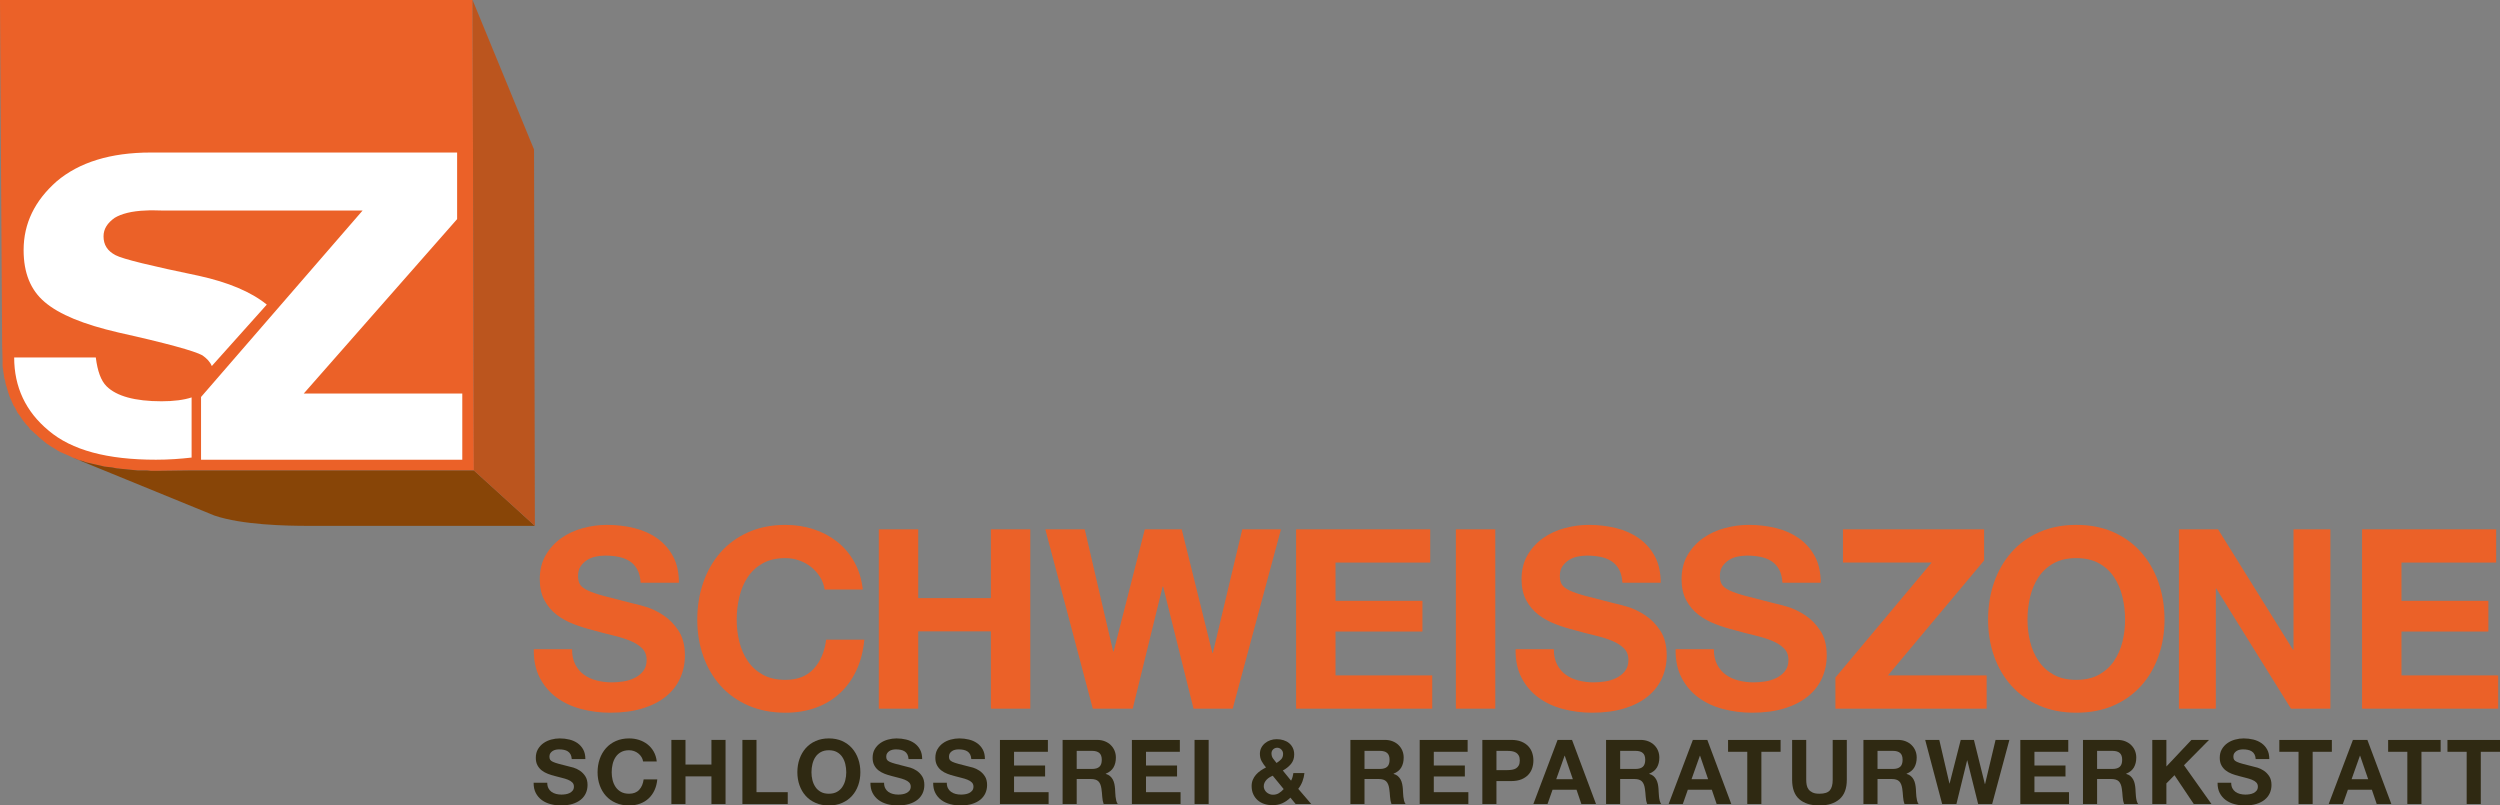 <?xml version="1.0" encoding="UTF-8"?>
<svg id="uuid-6ac25b01-0737-4876-8ef6-a7115cda2e5e" data-name="Ebene 1" xmlns="http://www.w3.org/2000/svg" width="206.43mm" height="66.509mm" viewBox="0 0 585.155 188.529">
  <rect x="0" y="0" width="585.155" height="188.529" fill="#808080" stroke="none"/>
  <polygon points="110.609 0 110.92 110.112 44.344 110.112 36.502 110.212 35.292 110.212 34.289 110.112 33.285 110.112 32.177 110.112 31.171 110.012 30.165 109.911 29.161 109.81 28.157 109.711 27.25 109.611 26.244 109.41 25.336 109.308 24.433 109.209 23.628 109.006 22.724 108.806 21.819 108.604 21.015 108.406 20.111 108.202 19.307 107.903 18.503 107.7 17.796 107.396 16.989 107.098 16.188 106.692 15.484 106.39 14.782 106.09 14.078 105.79 13.374 105.386 12.768 104.985 12.066 104.58 11.461 104.179 10.856 103.778 10.254 103.275 9.653 102.774 9.151 102.369 8.646 101.867 8.044 101.365 7.638 100.964 7.036 100.458 6.634 99.859 6.132 99.355 5.73 98.851 5.327 98.345 4.926 97.748 4.524 97.141 4.122 96.637 3.818 96.034 3.516 95.432 3.115 94.829 2.914 94.324 2.613 93.622 2.311 93.018 2.111 92.414 1.908 91.812 1.709 91.105 1.505 90.405 1.306 89.799 1.202 89.099 1.003 88.492 .904 87.792 .804 87.085 .701 86.381 .6 85.677 .6 85.075 .6 84.27 .502 80.849 0 0 110.609 0" style="fill: #eb6128; stroke-width: 0px;"/>
  <path d="M34.187,49.272c-3.418.103-5.832.804-7.342,1.712-1.707,1.204-2.612,2.613-2.612,4.322,0,2.011.905,3.42,2.816,4.424,1.713.908,8.348,2.518,19.509,4.829,6.838,1.508,12.166,3.722,15.887,6.737l-12.872,14.381c-.401-1.004-1.203-1.807-2.216-2.514-1.803-1.004-8.342-2.817-19.607-5.328-8.243-1.912-13.876-4.225-17.292-7.143-3.322-2.815-4.931-6.836-4.931-12.165,0-6.236,2.613-11.566,7.746-16.089,5.23-4.428,12.569-6.738,22.019-6.738h71.702v15.586l-35.899,40.828h37.109v15.487h-61.147v-14.683l37.816-43.646h-47.062c-1.207,0-2.414-.1-3.624,0M22.421,83.665H3.317c0,6.939,2.712,12.673,8.041,17.098,5.432,4.623,13.78,6.838,25.146,6.838,3.015,0,5.731-.205,8.343-.503v-14.08c-1.809.603-4.223.906-7.036.906-6.239,0-10.561-1.21-12.873-3.519-1.31-1.306-2.114-3.523-2.517-6.74" style="fill: #fff; fill-rule: evenodd; stroke-width: 0px;"/>
  <path d="M125.194,123.084h-53.095c-5.027,0-15.39-.2-21.92-2.415l-33.19-13.571.808.298.706.304.804.203.804.299.904.204.804.198.905.202.904.2.805.203.903.099.91.102,1.004.201.907.1,1.004.099,1.004.101,1.006.101,1.006.1h2.112l1.003.1h2.016l7.841-.1h65.771l14.274,12.972Z" style="fill: #884507; fill-rule: evenodd; stroke-width: 0px;"/>
  <polygon points="110.609 0 124.996 34.995 125.194 122.985 125.194 123.084 110.92 110.112 110.92 109.911 110.609 0" style="fill: #bb551e; fill-rule: evenodd; stroke-width: 0px;"/>
  <path d="M134.657,155.543c.509.978,1.184,1.777,2.026,2.381.842.611,1.832,1.057,2.968,1.351,1.137.295,2.313.441,3.529.441.822,0,1.704-.068,2.646-.204.939-.135,1.821-.4,2.644-.797.823-.389,1.508-.932,2.057-1.616.548-.69.824-1.56.824-2.623,0-1.138-.364-2.059-1.09-2.767-.725-.705-1.676-1.292-2.853-1.768-1.178-.469-2.512-.883-4.002-1.233-1.493-.355-3.003-.746-4.532-1.182-1.569-.39-3.1-.87-4.59-1.441-1.491-.568-2.825-1.306-4.004-2.205-1.175-.904-2.128-2.036-2.854-3.386-.725-1.356-1.088-2.995-1.088-4.92,0-2.157.461-4.032,1.384-5.623.921-1.589,2.129-2.914,3.621-3.976,1.493-1.059,3.181-1.845,5.066-2.354,1.883-.511,3.768-.766,5.653-.766,2.197,0,4.309.245,6.33.737,2.022.491,3.818,1.287,5.389,2.386,1.57,1.102,2.817,2.505,3.74,4.213.921,1.707,1.383,3.776,1.383,6.206h-8.955c-.08-1.253-.344-2.294-.796-3.116-.449-.823-1.049-1.47-1.794-1.94-.745-.472-1.599-.804-2.56-1.001-.961-.194-2.011-.294-3.149-.294-.746,0-1.491.079-2.236.236-.746.158-1.423.431-2.031.825-.608.391-1.108.881-1.5,1.47-.393.588-.589,1.335-.589,2.236,0,.822.157,1.489.471,1.999.314.511.931.982,1.854,1.412.922.434,2.196.863,3.825,1.295,1.628.433,3.757.98,6.386,1.648.784.157,1.872.44,3.265.853,1.394.412,2.776,1.069,4.15,1.974,1.374.898,2.559,2.105,3.56,3.618,1.001,1.509,1.501,3.437,1.501,5.795,0,1.922-.373,3.703-1.117,5.353-.747,1.646-1.855,3.068-3.325,4.263-1.473,1.2-3.296,2.126-5.475,2.794-2.177.667-4.698,1.001-7.563,1.001-2.315,0-4.559-.284-6.738-.849-2.177-.568-4.1-1.459-5.768-2.671-1.668-1.214-2.991-2.761-3.971-4.638-.982-1.884-1.452-4.118-1.413-6.703h8.956c0,1.411.254,2.609.765,3.586" style="fill: #eb6128; stroke-width: 0px;"/>
  <path d="M191.955,135.075c-.549-.883-1.235-1.656-2.057-2.323-.823-.668-1.755-1.186-2.794-1.558-1.039-.373-2.126-.56-3.262-.56-2.078,0-3.843.404-5.293,1.207-1.451.806-2.628,1.885-3.529,3.239-.901,1.353-1.558,2.895-1.968,4.622-.414,1.727-.618,3.511-.618,5.356,0,1.768.204,3.486.618,5.153.41,1.669,1.067,3.167,1.968,4.501.901,1.335,2.078,2.406,3.529,3.212,1.45.802,3.215,1.204,5.293,1.204,2.821,0,5.026-.859,6.614-2.584,1.587-1.723,2.556-4,2.91-6.824h8.938c-.235,2.63-.844,4.998-1.823,7.116-.981,2.117-2.273,3.918-3.882,5.406-1.605,1.485-3.488,2.62-5.643,3.406-2.156.78-4.527,1.17-7.114,1.17-3.216,0-6.106-.561-8.673-1.674-2.569-1.12-4.734-2.663-6.497-4.625-1.763-1.962-3.114-4.263-4.054-6.915-.941-2.646-1.411-5.5-1.411-8.56,0-3.14.47-6.053,1.411-8.742.94-2.686,2.291-5.032,4.054-7.034,1.763-1.999,3.928-3.569,6.497-4.706,2.567-1.139,5.457-1.707,8.673-1.707,2.312,0,4.497.334,6.556,1.003,2.057.667,3.9,1.64,5.526,2.917,1.627,1.276,2.969,2.855,4.028,4.739,1.057,1.884,1.724,4.041,2,6.471h-8.938c-.157-1.057-.511-2.028-1.059-2.91" style="fill: #eb6128; stroke-width: 0px;"/>
  <polygon points="214.921 123.896 214.921 139.998 231.927 139.998 231.927 123.896 241.154 123.896 241.154 165.869 231.927 165.869 231.927 147.775 214.921 147.775 214.921 165.869 205.694 165.869 205.694 123.896 214.921 123.896" style="fill: #eb6128; stroke-width: 0px;"/>
  <polygon points="279.361 165.869 272.245 137.299 272.127 137.299 265.13 165.869 255.781 165.869 244.669 123.896 253.9 123.896 260.544 152.465 260.662 152.465 267.954 123.896 276.596 123.896 283.771 152.819 283.888 152.819 290.767 123.896 299.822 123.896 288.533 165.869 279.361 165.869" style="fill: #eb6128; stroke-width: 0px;"/>
  <polygon points="334.761 123.896 334.761 131.675 312.593 131.675 312.593 140.629 332.939 140.629 332.939 147.82 312.593 147.82 312.593 158.087 335.231 158.087 335.231 165.869 303.367 165.869 303.367 123.896 334.761 123.896" style="fill: #eb6128; stroke-width: 0px;"/>
  <rect x="340.763" y="123.896" width="9.227" height="41.973" style="fill: #eb6128; stroke-width: 0px;"/>
  <path d="M364.457,155.543c.51.978,1.185,1.777,2.029,2.381.843.611,1.831,1.057,2.969,1.351,1.135.295,2.31.441,3.524.441.825,0,1.708-.068,2.647-.204.94-.135,1.823-.4,2.645-.797.823-.389,1.509-.932,2.058-1.616.548-.69.823-1.56.823-2.623,0-1.138-.365-2.059-1.088-2.767-.728-.705-1.68-1.292-2.856-1.768-1.175-.469-2.51-.883-4.003-1.233-1.49-.355-3.001-.746-4.529-1.182-1.571-.39-3.1-.87-4.591-1.441-1.492-.568-2.827-1.306-4.003-2.205-1.178-.904-2.127-2.036-2.855-3.386-.725-1.356-1.088-2.995-1.088-4.92,0-2.157.46-4.032,1.382-5.623.925-1.589,2.132-2.914,3.624-3.976,1.49-1.059,3.178-1.845,5.064-2.354,1.885-.511,3.768-.766,5.653-.766,2.2,0,4.307.245,6.33.737,2.024.491,3.819,1.287,5.388,2.386,1.572,1.102,2.818,2.505,3.743,4.213.922,1.707,1.382,3.776,1.382,6.206h-8.956c-.079-1.253-.344-2.294-.794-3.116-.453-.823-1.051-1.47-1.795-1.94-.746-.472-1.6-.804-2.562-1.001-.96-.194-2.01-.294-3.145-.294-.747,0-1.493.079-2.24.236-.746.158-1.421.431-2.029.825-.608.391-1.108.881-1.502,1.47-.392.588-.587,1.335-.587,2.236,0,.822.156,1.489.471,1.999.312.511.931.982,1.853,1.412.921.434,2.196.863,3.824,1.295,1.629.433,3.759.98,6.388,1.648.784.157,1.872.44,3.266.853,1.394.412,2.775,1.069,4.147,1.974,1.375.898,2.562,2.105,3.561,3.618,1.001,1.509,1.503,3.437,1.503,5.795,0,1.922-.373,3.703-1.117,5.353-.746,1.646-1.855,3.068-3.327,4.263-1.471,1.2-3.297,2.126-5.474,2.794-2.176.667-4.698,1.001-7.563,1.001-2.315,0-4.562-.284-6.738-.849-2.177-.568-4.099-1.459-5.766-2.671-1.668-1.214-2.993-2.761-3.976-4.638-.978-1.884-1.45-4.118-1.41-6.703h8.955c0,1.411.255,2.609.765,3.586" style="fill: #eb6128; stroke-width: 0px;"/>
  <path d="M401.913,155.543c.51.978,1.187,1.777,2.029,2.381.843.611,1.832,1.057,2.969,1.351,1.135.295,2.312.441,3.524.441.825,0,1.708-.068,2.647-.204.941-.135,1.823-.4,2.646-.797.822-.389,1.509-.932,2.058-1.616.549-.69.822-1.56.822-2.623,0-1.138-.365-2.059-1.088-2.767-.727-.705-1.68-1.292-2.856-1.768-1.175-.469-2.51-.883-4.002-1.233-1.491-.355-3.002-.746-4.529-1.182-1.572-.39-3.101-.87-4.59-1.441-1.494-.568-2.829-1.306-4.003-2.205-1.18-.904-2.129-2.036-2.857-3.386-.725-1.356-1.088-2.995-1.088-4.92,0-2.157.461-4.032,1.383-5.623.925-1.589,2.131-2.914,3.624-3.976,1.489-1.059,3.177-1.845,5.064-2.354,1.884-.511,3.768-.766,5.653-.766,2.199,0,4.308.245,6.33.737,2.023.491,3.818,1.287,5.388,2.386,1.571,1.102,2.817,2.505,3.742,4.213.922,1.707,1.382,3.776,1.382,6.206h-8.955c-.079-1.253-.345-2.294-.794-3.116-.452-.823-1.052-1.47-1.795-1.94-.747-.472-1.601-.804-2.563-1.001-.96-.194-2.009-.294-3.145-.294-.746,0-1.493.079-2.24.236-.746.158-1.421.431-2.029.825-.607.391-1.108.881-1.501,1.47-.393.588-.588,1.335-.588,2.236,0,.822.156,1.489.471,1.999.313.511.931.982,1.853,1.412.921.434,2.197.863,3.824,1.295,1.629.433,3.761.98,6.389,1.648.784.157,1.872.44,3.265.853,1.394.412,2.776,1.069,4.148,1.974,1.374.898,2.561,2.105,3.562,3.618,1,1.509,1.501,3.437,1.501,5.795,0,1.922-.373,3.703-1.117,5.353-.746,1.646-1.855,3.068-3.327,4.263-1.471,1.2-3.297,2.126-5.473,2.794-2.177.667-4.699,1.001-7.562,1.001-2.315,0-4.563-.284-6.74-.849-2.176-.568-4.099-1.459-5.766-2.671-1.668-1.214-2.991-2.761-3.975-4.638-.978-1.884-1.451-4.118-1.411-6.703h8.956c0,1.411.254,2.609.764,3.586" style="fill: #eb6128; stroke-width: 0px;"/>
  <polygon points="452.121 131.675 431.367 131.675 431.367 123.896 464.409 123.896 464.409 131.18 441.887 158.087 464.997 158.087 464.997 165.869 429.601 165.869 429.601 158.586 452.121 131.675" style="fill: #eb6128; stroke-width: 0px;"/>
  <path d="M466.745,136.302c.94-2.686,2.295-5.032,4.059-7.034,1.767-1.999,3.932-3.569,6.502-4.706,2.568-1.139,5.458-1.707,8.675-1.707,3.257,0,6.157.568,8.707,1.707,2.548,1.137,4.704,2.707,6.472,4.706,1.763,2.002,3.117,4.348,4.055,7.034.946,2.689,1.414,5.602,1.414,8.742,0,3.06-.468,5.914-1.414,8.56-.938,2.652-2.292,4.953-4.055,6.915-1.768,1.962-3.924,3.505-6.472,4.625-2.55,1.113-5.45,1.674-8.707,1.674-3.217,0-6.107-.561-8.675-1.674-2.57-1.12-4.735-2.663-6.502-4.625-1.764-1.962-3.119-4.263-4.059-6.915-.942-2.646-1.411-5.5-1.411-8.56,0-3.14.469-6.053,1.411-8.742M475.177,150.211c.413,1.669,1.073,3.167,1.974,4.501.904,1.335,2.079,2.406,3.532,3.212,1.451.802,3.217,1.204,5.298,1.204s3.845-.402,5.298-1.204c1.453-.806,2.63-1.877,3.534-3.212.901-1.334,1.561-2.832,1.971-4.501.413-1.667.618-3.385.618-5.153,0-1.845-.205-3.629-.618-5.356-.41-1.727-1.07-3.269-1.971-4.622-.904-1.354-2.081-2.433-3.534-3.239-1.453-.803-3.217-1.207-5.298-1.207s-3.847.404-5.298,1.207c-1.453.806-2.628,1.885-3.532,3.239-.901,1.353-1.561,2.895-1.974,4.622-.41,1.727-.617,3.511-.617,5.356,0,1.768.207,3.486.617,5.153" style="fill: #eb6128; stroke-width: 0px;"/>
  <polygon points="519.167 123.896 536.685 152.056 536.821 152.056 536.821 123.896 545.46 123.896 545.46 165.869 536.224 165.869 518.754 137.769 518.638 137.769 518.638 165.869 509.999 165.869 509.999 123.896 519.167 123.896" style="fill: #eb6128; stroke-width: 0px;"/>
  <polygon points="584.258 123.896 584.258 131.675 562.093 131.675 562.093 140.629 582.435 140.629 582.435 147.82 562.093 147.82 562.093 158.087 584.731 158.087 584.731 165.869 552.867 165.869 552.867 123.896 584.258 123.896" style="fill: #eb6128; stroke-width: 0px;"/>
  <path d="M128.363,184.494c.181.348.423.632.724.85.301.216.656.379,1.062.485.407.104.827.155,1.261.155.294,0,.609-.023.945-.074.336-.048.652-.14.946-.282.296-.142.54-.334.736-.578.195-.245.294-.556.294-.935,0-.404-.13-.735-.389-.987-.258-.253-.597-.463-1.017-.629-.42-.166-.896-.314-1.428-.442-.531-.127-1.07-.268-1.617-.421-.559-.141-1.105-.31-1.636-.514-.532-.204-1.008-.463-1.428-.787-.42-.322-.759-.725-1.018-1.209-.258-.48-.388-1.069-.388-1.752,0-.773.164-1.443.493-2.008.328-.565.759-1.04,1.29-1.419.532-.379,1.133-.656,1.804-.839.671-.184,1.342-.275,2.014-.275.783,0,1.535.091,2.255.265.721.176,1.361.459,1.921.852.558.393,1.003.896,1.331,1.504.329.608.493,1.347.493,2.216h-3.188c-.029-.449-.124-.817-.283-1.111-.162-.294-.374-.525-.641-.696-.265-.169-.569-.287-.912-.356-.343-.07-.717-.107-1.122-.107-.267,0-.532.028-.798.085-.266.057-.507.152-.724.294-.216.141-.395.317-.536.525-.139.21-.209.476-.209.798,0,.293.057.531.169.716.111.183.332.349.661.505.328.152.783.304,1.365.462.58.155,1.339.346,2.276.587.28.054.668.155,1.166.301.496.148.99.386,1.48.707.49.324.913.752,1.269,1.29.358.542.536,1.23.536,2.069,0,.688-.133,1.324-.398,1.911-.266.588-.662,1.098-1.188,1.526-.524.425-1.176.759-1.952.996-.777.237-1.676.357-2.698.357-.825,0-1.627-.103-2.405-.307-.776-.2-1.462-.52-2.057-.954-.595-.436-1.067-.99-1.418-1.66-.349-.673-.518-1.473-.503-2.395h3.189c0,.504.09.93.273,1.281" style="fill: #2f2912; stroke-width: 0px;"/>
  <path d="M150.148,177.192c-.196-.317-.441-.594-.735-.83-.294-.238-.628-.425-.997-.558-.372-.133-.761-.201-1.167-.201-.744,0-1.373.147-1.891.433-.519.286-.939.672-1.261,1.156-.322.484-.557,1.035-.704,1.651-.147.616-.22,1.256-.22,1.913,0,.631.073,1.245.22,1.842.147.594.382,1.13.704,1.606.322.48.742.859,1.261,1.146.518.289,1.147.431,1.891.431,1.008,0,1.795-.306,2.363-.922.567-.616.913-1.431,1.04-2.437h3.193c-.084.939-.301,1.785-.651,2.538-.35.758-.813,1.404-1.387,1.935-.574.53-1.247.936-2.017,1.214-.77.281-1.617.42-2.541.42-1.149,0-2.183-.199-3.1-.601-.917-.394-1.692-.946-2.322-1.645-.632-.7-1.115-1.526-1.451-2.47-.337-.944-.505-1.964-.505-3.06,0-1.119.168-2.159.505-3.117.336-.959.819-1.795,1.451-2.512.63-.714,1.405-1.274,2.322-1.679.917-.407,1.951-.612,3.1-.612.825,0,1.607.119,2.342.357.735.239,1.393.587,1.974,1.04.581.455,1.062,1.018,1.439,1.69.379.673.617,1.441.716,2.313h-3.195c-.055-.379-.182-.728-.377-1.041" style="fill: #2f2912; stroke-width: 0px;"/>
  <polygon points="160.448 173.184 160.448 178.951 166.521 178.951 166.521 173.184 169.822 173.184 169.822 188.188 166.521 188.188 166.521 181.72 160.448 181.72 160.448 188.188 157.146 188.188 157.146 173.184 160.448 173.184" style="fill: #2f2912; stroke-width: 0px;"/>
  <polygon points="177.068 173.184 177.068 185.418 184.38 185.418 184.38 188.188 173.767 188.188 173.767 173.184 177.068 173.184" style="fill: #2f2912; stroke-width: 0px;"/>
  <path d="M187.137,177.636c.335-.959.819-1.795,1.449-2.512.629-.714,1.403-1.274,2.321-1.679.916-.407,1.95-.612,3.098-.612,1.162,0,2.198.205,3.108.612.91.405,1.681.965,2.311,1.679.631.717,1.114,1.553,1.449,2.512.337.958.504,1.998.504,3.117,0,1.096-.167,2.116-.504,3.06-.335.944-.818,1.77-1.449,2.47-.63.699-1.401,1.251-2.311,1.645-.91.402-1.946.601-3.108.601-1.148,0-2.182-.199-3.098-.601-.918-.394-1.692-.946-2.321-1.645-.63-.7-1.114-1.526-1.449-2.47-.337-.944-.506-1.964-.506-3.06,0-1.119.169-2.159.506-3.117M190.155,182.598c.147.594.381,1.13.701,1.606.323.48.743.859,1.26,1.146.517.289,1.148.431,1.889.431s1.37-.142,1.888-.431c.517-.287.937-.666,1.259-1.146.322-.476.556-1.012.703-1.606.147-.597.221-1.211.221-1.842,0-.657-.074-1.297-.221-1.913-.147-.616-.381-1.167-.703-1.651-.322-.484-.742-.87-1.259-1.156-.518-.286-1.147-.433-1.888-.433s-1.372.147-1.889.433-.937.672-1.26,1.156c-.32.484-.554,1.035-.701,1.651-.147.616-.221,1.256-.221,1.913,0,.631.074,1.245.221,1.842" style="fill: #2f2912; stroke-width: 0px;"/>
  <path d="M207.196,184.494c.183.348.424.632.725.85.301.216.656.379,1.062.485.407.104.827.155,1.261.155.293,0,.609-.023.945-.074.337-.048.651-.14.945-.282.296-.141.541-.334.738-.578.194-.245.294-.556.294-.935,0-.404-.131-.735-.39-.987-.259-.253-.598-.463-1.017-.629-.42-.166-.896-.314-1.427-.442-.532-.127-1.071-.268-1.617-.421-.56-.141-1.106-.31-1.637-.514-.532-.204-1.008-.463-1.428-.787-.42-.322-.759-.725-1.018-1.209-.259-.48-.388-1.069-.388-1.752,0-.773.163-1.443.493-2.008.328-.565.758-1.04,1.291-1.419.531-.379,1.132-.656,1.803-.839.671-.184,1.343-.275,2.014-.275.783,0,1.535.091,2.254.265.722.176,1.362.459,1.922.852.558.393,1.003.896,1.33,1.504.33.608.495,1.347.495,2.216h-3.19c-.027-.449-.122-.817-.282-1.111-.162-.294-.374-.525-.641-.696-.266-.169-.569-.287-.913-.356-.341-.07-.716-.107-1.122-.107-.265,0-.531.028-.797.085-.265.057-.507.152-.724.294-.217.141-.395.317-.535.525-.14.21-.21.476-.21.798,0,.293.057.531.169.716.111.183.332.349.662.505.326.152.781.304,1.363.462.582.155,1.34.346,2.277.587.281.054.669.155,1.166.301.497.148.99.386,1.48.707.489.324.912.752,1.269,1.29.357.542.536,1.23.536,2.069,0,.688-.132,1.324-.398,1.911-.267.588-.662,1.098-1.187,1.526-.525.425-1.177.759-1.952.996-.778.237-1.677.357-2.699.357-.825,0-1.626-.103-2.404-.307-.778-.2-1.463-.52-2.058-.954-.595-.436-1.068-.99-1.418-1.66-.35-.673-.517-1.473-.504-2.395h3.19c0,.504.09.93.272,1.281" style="fill: #2f2912; stroke-width: 0px;"/>
  <path d="M221.883,184.494c.182.348.425.632.726.85.301.216.655.379,1.061.485.407.104.827.155,1.261.155.294,0,.609-.023.945-.074.336-.048.652-.14.947-.282.294-.141.539-.334.735-.578.197-.245.294-.556.294-.935,0-.404-.129-.735-.388-.987-.258-.253-.598-.463-1.017-.629-.421-.166-.896-.314-1.429-.442-.531-.127-1.07-.268-1.617-.421-.559-.141-1.106-.31-1.636-.514-.532-.204-1.008-.463-1.428-.787-.419-.322-.758-.725-1.017-1.209-.26-.48-.39-1.069-.39-1.752,0-.773.165-1.443.495-2.008.327-.565.758-1.04,1.289-1.419.532-.379,1.132-.656,1.804-.839.671-.184,1.342-.275,2.014-.275.783,0,1.535.091,2.257.265.719.176,1.359.459,1.919.852.558.393,1.003.896,1.332,1.504.329.608.492,1.347.492,2.216h-3.188c-.029-.449-.124-.817-.283-1.111-.161-.294-.374-.525-.64-.696-.266-.169-.569-.287-.914-.356-.342-.07-.716-.107-1.122-.107-.266,0-.531.028-.797.085-.265.057-.508.152-.723.294-.218.141-.396.317-.536.525-.14.21-.209.476-.209.798,0,.293.054.531.168.716.111.183.332.349.661.505.329.152.783.304,1.364.462.581.155,1.34.346,2.277.587.28.054.668.155,1.167.301.495.148.989.386,1.479.707.489.324.914.752,1.269,1.29.358.542.537,1.23.537,2.069,0,.688-.134,1.324-.399,1.911-.267.588-.662,1.098-1.188,1.526-.524.425-1.174.759-1.952.996-.777.237-1.676.357-2.697.357-.827,0-1.628-.103-2.406-.307-.777-.2-1.462-.52-2.057-.954-.595-.436-1.068-.99-1.417-1.66-.35-.673-.518-1.473-.504-2.395h3.189c0,.504.09.93.272,1.281" style="fill: #2f2912; stroke-width: 0px;"/>
  <polygon points="245.271 173.195 245.271 175.965 237.35 175.965 237.35 179.176 244.619 179.176 244.619 181.744 237.35 181.744 237.35 185.418 245.439 185.418 245.439 188.188 234.047 188.188 234.047 173.195 245.271 173.195" style="fill: #2f2912; stroke-width: 0px;"/>
  <path d="M256.797,173.184c.671,0,1.279.11,1.816.327.538.215,1.001.515,1.387.894.384.378.678.817.882,1.314.202.501.304,1.034.304,1.61,0,.883-.186,1.647-.557,2.295-.372.643-.978,1.132-1.819,1.469v.043c.405.11.742.285,1.007.514.266.228.484.507.653.817.167.318.288.661.367,1.04.078.379.13.758.157,1.138.014.236.029.513.042.836.014.322.038.649.074.988.035.334.091.655.167.956.078.3.192.555.348.763h-3.297c-.181-.474-.292-1.039-.335-1.698-.041-.659-.104-1.287-.189-1.892-.111-.78-.348-1.356-.713-1.719-.364-.364-.956-.546-1.783-.546h-3.293v5.855h-3.301v-15.004h8.083ZM255.62,179.98c.755,0,1.321-.167,1.698-.504.376-.336.567-.882.567-1.64,0-.728-.191-1.26-.567-1.587-.377-.332-.943-.499-1.698-.499h-3.605v4.23h3.605Z" style="fill: #2f2912; stroke-width: 0px;"/>
  <polygon points="276.156 173.195 276.156 175.965 268.235 175.965 268.235 179.176 275.504 179.176 275.504 181.744 268.235 181.744 268.235 185.418 276.324 185.418 276.324 188.188 264.933 188.188 264.933 173.195 276.156 173.195" style="fill: #2f2912; stroke-width: 0px;"/>
  <rect x="279.599" y="173.184" width="3.301" height="15.004" style="fill: #2f2912; stroke-width: 0px;"/>
  <path d="M300.119,188.019c-.681.295-1.448.441-2.303.441-.673,0-1.306-.096-1.903-.293-.595-.195-1.11-.487-1.544-.871-.435-.385-.778-.853-1.03-1.408-.253-.555-.379-1.187-.379-1.902,0-.534.09-1.021.273-1.462.183-.441.432-.84.746-1.198.316-.357.676-.673,1.083-.956.406-.277.827-.526,1.261-.736-.407-.491-.746-.977-1.019-1.469s-.409-1.067-.409-1.724c0-.518.108-.987.324-1.408.218-.418.509-.781.874-1.08.364-.303.781-.535,1.249-.695.47-.162.957-.244,1.461-.244.575,0,1.11.079,1.607.232.499.155.932.385,1.303.684.372.3.666.676.884,1.125.217.447.326.968.326,1.555,0,.882-.256,1.623-.767,2.227-.512.603-1.145,1.107-1.901,1.512l1.934,2.375c.154-.279.272-.57.356-.873.085-.299.146-.605.19-.913h2.583c-.069.673-.223,1.326-.462,1.954-.237.633-.567,1.212-.986,1.746l3.046,3.55h-3.655l-1.22-1.492c-.602.588-1.244,1.029-1.922,1.323M297.121,181.964c-.25.153-.474.337-.671.548-.197.209-.353.442-.473.691-.12.255-.178.533-.178.841,0,.267.058.52.178.767.12.246.276.455.473.63.197.176.424.316.683.419.259.107.529.157.808.157.534,0,.998-.121,1.399-.367.397-.242.772-.563,1.123-.955l-2.564-3.13c-.266.11-.524.247-.778.399M299.912,175.437c-.274-.28-.594-.421-.959-.421-.364,0-.68.124-.945.366-.267.249-.401.567-.401.956,0,.481.127.886.38,1.222.251.334.518.679.8,1.028.419-.265.781-.554,1.083-.859.3-.311.452-.737.452-1.283,0-.394-.138-.73-.41-1.009" style="fill: #2f2912; stroke-width: 0px;"/>
  <path d="M324.159,173.184c.672,0,1.279.11,1.817.327.538.215,1.001.515,1.386.894.386.378.679.817.883,1.314.201.501.303,1.034.303,1.61,0,.883-.186,1.647-.556,2.295-.372.643-.979,1.132-1.821,1.469v.043c.407.11.744.285,1.008.514.266.228.484.507.653.817.168.318.29.661.368,1.04s.129.758.156,1.138c.014.236.029.513.043.836.014.322.038.649.073.988.035.334.091.655.167.956.078.3.194.555.348.763h-3.297c-.18-.474-.292-1.039-.335-1.698-.041-.659-.103-1.287-.188-1.892-.112-.78-.349-1.356-.713-1.719-.364-.364-.957-.546-1.783-.546h-3.294v5.855h-3.301v-15.004h8.083ZM322.982,179.98c.755,0,1.321-.167,1.698-.504.376-.336.567-.882.567-1.64,0-.728-.191-1.26-.567-1.587-.377-.332-.943-.499-1.698-.499h-3.605v4.23h3.605Z" style="fill: #2f2912; stroke-width: 0px;"/>
  <polygon points="343.517 173.195 343.517 175.965 335.597 175.965 335.597 179.176 342.866 179.176 342.866 181.744 335.597 181.744 335.597 185.418 343.686 185.418 343.686 188.188 332.295 188.188 332.295 173.195 343.517 173.195" style="fill: #2f2912; stroke-width: 0px;"/>
  <path d="M353.724,173.184c.939,0,1.739.138,2.395.413.659.271,1.193.633,1.605,1.082.416.45.72.958.906,1.535.189.577.282,1.17.282,1.787,0,.605-.093,1.199-.282,1.781-.186.58-.49,1.097-.903,1.544-.413.449-.946.807-1.608,1.086-.656.27-1.453.407-2.392.407h-3.465v5.369h-3.302v-15.004h6.764ZM352.826,180.251c.379,0,.743-.029,1.093-.084.352-.055.657-.165.922-.323.266-.164.481-.391.642-.683.162-.295.241-.683.241-1.16,0-.475-.079-.859-.241-1.153-.161-.295-.376-.526-.642-.685-.265-.163-.57-.271-.922-.328-.35-.056-.714-.085-1.093-.085h-2.564v4.501h2.564Z" style="fill: #2f2912; stroke-width: 0px;"/>
  <path d="M367.953,173.184l5.612,15.004h-3.424l-1.138-3.346h-5.608l-1.175,3.346h-3.319l5.671-15.004h3.381ZM368.144,182.388l-1.892-5.504h-.041l-1.957,5.504h3.89Z" style="fill: #2f2912; stroke-width: 0px;"/>
  <path d="M383.999,173.184c.671,0,1.277.11,1.817.327.54.215,1,.515,1.388.894.384.378.678.817.881,1.314.202.501.304,1.034.304,1.61,0,.883-.186,1.647-.557,2.295-.373.643-.979,1.132-1.821,1.469v.043c.408.11.743.285,1.009.514.266.228.483.507.652.817.168.318.289.661.369,1.04.076.379.13.758.155,1.138.014.236.028.513.043.836.013.322.04.649.072.988.034.334.092.655.17.956.077.3.192.555.345.763h-3.296c-.181-.474-.294-1.039-.333-1.698-.042-.659-.108-1.287-.19-1.892-.11-.78-.347-1.356-.714-1.719-.363-.364-.957-.546-1.782-.546h-3.293v5.855h-3.301v-15.004h8.082ZM382.823,179.98c.755,0,1.322-.167,1.698-.504.376-.336.565-.882.565-1.64,0-.728-.189-1.26-.565-1.587-.376-.332-.943-.499-1.698-.499h-3.605v4.23h3.605Z" style="fill: #2f2912; stroke-width: 0px;"/>
  <path d="M399.619,173.184l5.61,15.004h-3.427l-1.134-3.346h-5.609l-1.178,3.346h-3.319l5.674-15.004h3.383ZM399.805,182.388l-1.886-5.504h-.043l-1.955,5.504h3.884Z" style="fill: #2f2912; stroke-width: 0px;"/>
  <polygon points="404.475 175.965 404.475 173.195 416.768 173.195 416.768 175.965 412.272 175.965 412.272 188.188 408.971 188.188 408.971 175.965 404.475 175.965" style="fill: #2f2912; stroke-width: 0px;"/>
  <path d="M430.566,187.047c-1.136.989-2.705,1.482-4.707,1.482-2.035,0-3.607-.49-4.721-1.471-1.114-.98-1.671-2.494-1.671-4.539v-9.335h3.302v9.34c0,.407.036.803.105,1.199.07.389.217.737.441,1.04.226.3.536.545.936.735.398.189.935.283,1.608.283,1.177,0,1.984-.261,2.434-.786.449-.526.672-1.351.672-2.471v-9.34h3.303v9.335c0,2.029-.569,3.541-1.702,4.528" style="fill: #2f2912; stroke-width: 0px;"/>
  <path d="M444.239,173.184c.67,0,1.279.11,1.815.327.537.215,1.001.515,1.386.894.384.378.678.817.882,1.314.203.501.305,1.034.305,1.61,0,.883-.187,1.647-.557,2.295-.37.643-.978,1.132-1.818,1.469v.043c.405.11.741.285,1.006.514.266.228.484.507.652.817.169.318.29.661.366,1.04.08.379.131.758.159,1.138.014.236.027.513.042.836.014.322.037.649.074.988.036.334.092.655.166.956.078.3.192.555.349.763h-3.298c-.181-.474-.29-1.039-.336-1.698-.04-.659-.1-1.287-.186-1.892-.114-.78-.351-1.356-.713-1.719-.364-.364-.957-.546-1.783-.546h-3.294v5.855h-3.301v-15.004h8.084ZM443.061,179.98c.754,0,1.319-.167,1.698-.504.376-.336.566-.882.566-1.64,0-.728-.19-1.26-.566-1.587-.379-.332-.944-.499-1.698-.499h-3.605v4.23h3.605Z" style="fill: #2f2912; stroke-width: 0px;"/>
  <polygon points="463.01 188.188 460.466 177.978 460.426 177.978 457.924 188.188 454.585 188.188 450.614 173.184 453.913 173.184 456.288 183.4 456.328 183.4 458.934 173.184 462.021 173.184 464.585 183.525 464.627 183.525 467.086 173.184 470.321 173.184 466.287 188.188 463.01 188.188" style="fill: #2f2912; stroke-width: 0px;"/>
  <polygon points="484.104 173.195 484.104 175.965 476.184 175.965 476.184 179.176 483.455 179.176 483.455 181.744 476.184 181.744 476.184 185.418 484.273 185.418 484.273 188.188 472.881 188.188 472.881 173.195 484.104 173.195" style="fill: #2f2912; stroke-width: 0px;"/>
  <path d="M495.633,173.184c.673,0,1.278.11,1.814.327.541.215,1.001.515,1.388.894.385.378.679.817.882,1.314.202.501.303,1.034.303,1.61,0,.883-.185,1.647-.555,2.295-.373.643-.977,1.132-1.819,1.469v.043c.407.11.739.285,1.007.514.265.228.485.507.652.817.167.318.291.661.367,1.04.077.379.129.758.156,1.138.017.236.028.513.045.836.012.322.037.649.073.988.034.334.092.655.168.956.076.3.191.555.347.763h-3.295c-.182-.474-.295-1.039-.337-1.698s-.105-1.287-.19-1.892c-.11-.78-.348-1.356-.712-1.719-.362-.364-.956-.546-1.781-.546h-3.296v5.855h-3.303v-15.004h8.086ZM494.457,179.98c.752,0,1.321-.167,1.696-.504.379-.336.565-.882.565-1.64,0-.728-.186-1.26-.565-1.587-.375-.332-.944-.499-1.696-.499h-3.607v4.23h3.607Z" style="fill: #2f2912; stroke-width: 0px;"/>
  <polygon points="507.07 173.184 507.07 179.406 512.933 173.184 517.049 173.184 511.189 179.111 517.621 188.188 513.479 188.188 508.964 181.447 507.07 183.358 507.07 188.188 503.769 188.188 503.769 173.184 507.07 173.184" style="fill: #2f2912; stroke-width: 0px;"/>
  <path d="M522.511,184.494c.185.348.424.632.726.85.303.216.657.379,1.06.485.407.104.83.155,1.261.155.294,0,.611-.023.948-.074.336-.048.653-.14.947-.282.294-.141.536-.334.735-.578.194-.245.293-.556.293-.935,0-.404-.13-.735-.39-.987-.257-.253-.596-.463-1.017-.629-.418-.166-.894-.314-1.425-.442-.532-.127-1.071-.268-1.617-.421-.561-.141-1.108-.31-1.641-.514-.53-.204-1.006-.463-1.424-.787-.421-.322-.759-.725-1.017-1.209-.26-.48-.39-1.069-.39-1.752,0-.773.163-1.443.492-2.008.326-.565.76-1.04,1.291-1.419.533-.379,1.134-.656,1.804-.839.671-.184,1.344-.275,2.016-.275.779,0,1.532.091,2.253.265.72.176,1.359.459,1.919.852.559.393,1.006.896,1.334,1.504.329.608.492,1.347.492,2.216h-3.188c-.029-.449-.124-.817-.284-1.111-.16-.294-.373-.525-.639-.696-.265-.169-.57-.287-.915-.356-.34-.07-.716-.107-1.119-.107-.267,0-.532.028-.798.085-.265.057-.508.152-.723.294-.218.141-.397.317-.538.525-.14.21-.208.476-.208.798,0,.293.055.531.169.716.11.183.331.349.662.505.328.152.78.304,1.363.462.581.155,1.34.346,2.278.587.277.054.667.155,1.164.301.497.148.989.386,1.482.707.486.324.91.752,1.265,1.29.36.542.538,1.23.538,2.069,0,.688-.133,1.324-.399,1.911-.266.588-.662,1.098-1.187,1.526-.523.425-1.175.759-1.954.996-.774.237-1.673.357-2.696.357-.825,0-1.629-.103-2.403-.307-.779-.2-1.465-.52-2.059-.954-.596-.436-1.067-.99-1.419-1.66-.349-.673-.515-1.473-.502-2.395h3.188c0,.504.092.93.272,1.281" style="fill: #2f2912; stroke-width: 0px;"/>
  <polygon points="533.504 175.965 533.504 173.195 545.798 173.195 545.798 175.965 541.304 175.965 541.304 188.188 538.002 188.188 538.002 175.965 533.504 175.965" style="fill: #2f2912; stroke-width: 0px;"/>
  <path d="M554.113,173.184l5.611,15.004h-3.427l-1.135-3.346h-5.609l-1.176,3.346h-3.319l5.671-15.004h3.384ZM554.302,182.388l-1.891-5.504h-.042l-1.953,5.504h3.886Z" style="fill: #2f2912; stroke-width: 0px;"/>
  <polygon points="558.972 175.965 558.972 173.195 571.263 173.195 571.263 175.965 566.769 175.965 566.769 188.188 563.466 188.188 563.466 175.965 558.972 175.965" style="fill: #2f2912; stroke-width: 0px;"/>
  <polygon points="572.858 175.965 572.858 173.195 585.155 173.195 585.155 175.965 580.658 175.965 580.658 188.188 577.355 188.188 577.355 175.965 572.858 175.965" style="fill: #2f2912; stroke-width: 0px;"/>
</svg>